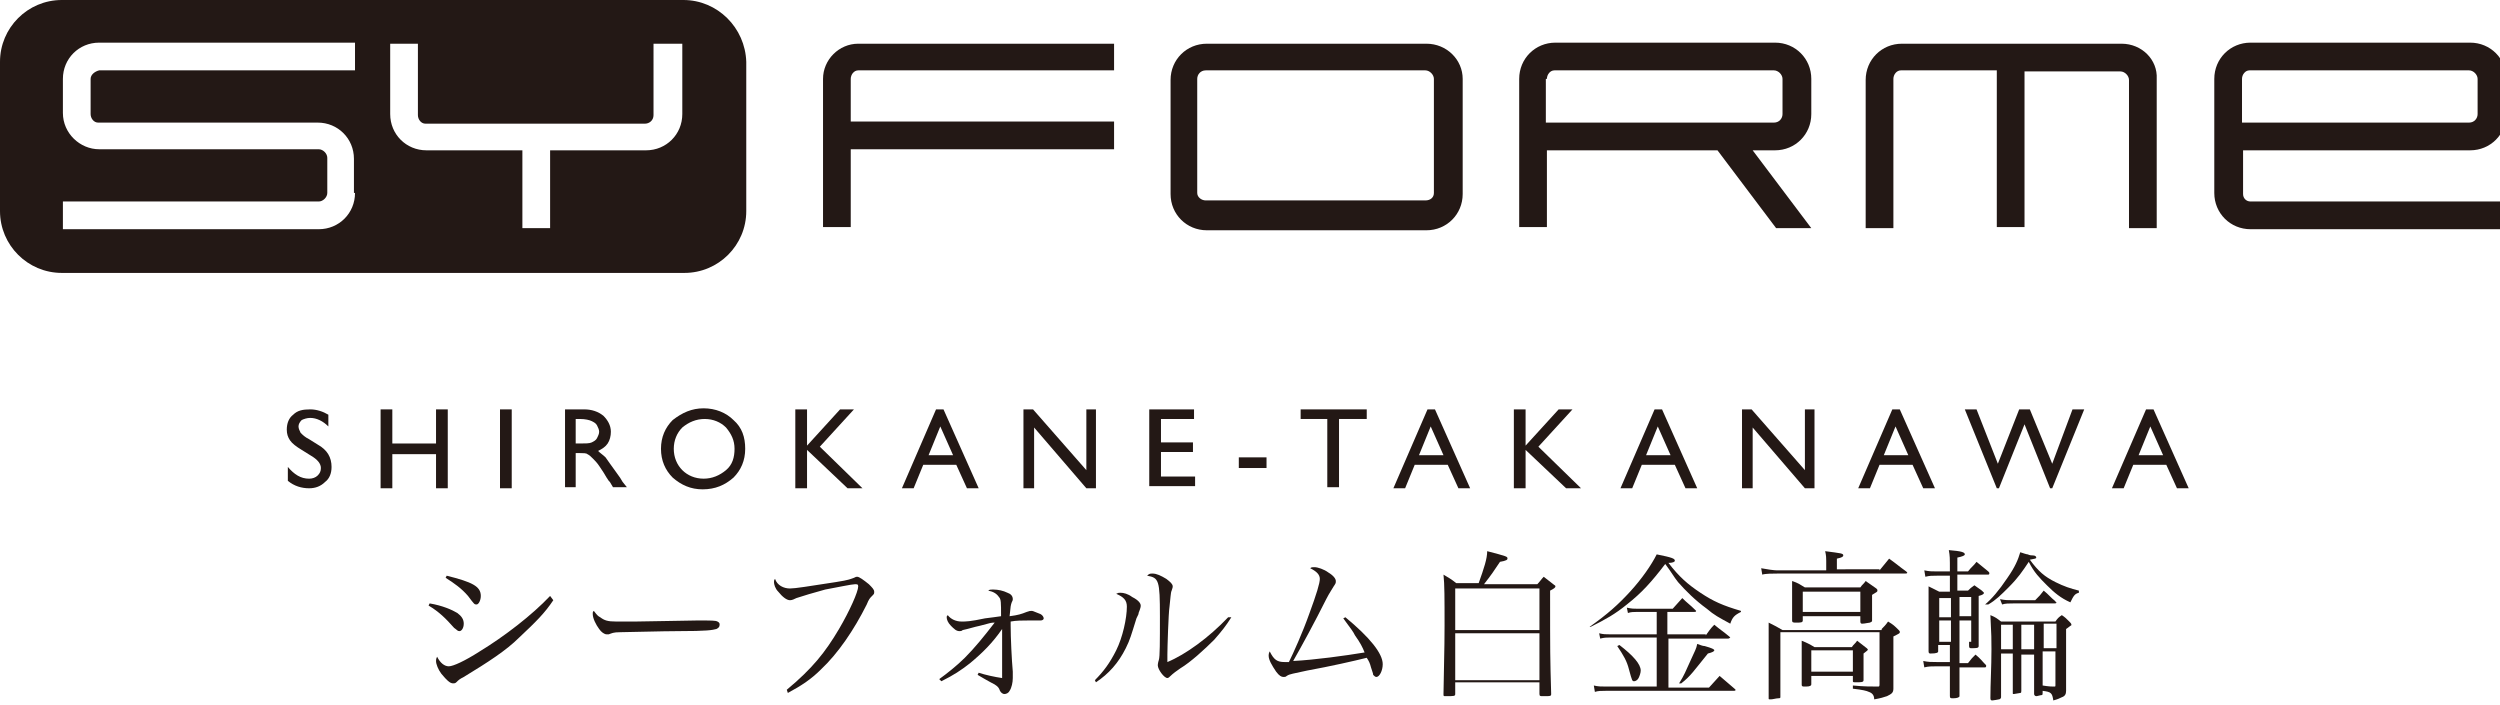 <?xml version="1.0" encoding="utf-8"?>
<!-- Generator: Adobe Illustrator 23.1.1, SVG Export Plug-In . SVG Version: 6.00 Build 0)  -->
<svg version="1.1" id="レイヤー_1" xmlns="http://www.w3.org/2000/svg" xmlns:xlink="http://www.w3.org/1999/xlink" x="0px"
	 y="0px" viewBox="0 0 234.5 66.1" style="enable-background:new 0 0 234.5 66.1;" xml:space="preserve">
<style type="text/css">
	.st0{fill:#231815;}
</style>
<g>
	<g>
		<g>
			<g>
				<path class="st0" d="M29.1,42.7l-0.8-0.5c-0.5-0.3-0.9-0.6-1.1-0.9c-0.2-0.3-0.3-0.6-0.3-1c0-0.6,0.2-1.1,0.6-1.4
					c0.4-0.4,0.9-0.5,1.6-0.5c0.6,0,1.2,0.2,1.7,0.5V40c-0.5-0.5-1.1-0.8-1.7-0.8c-0.3,0-0.6,0.1-0.8,0.2c-0.2,0.2-0.3,0.4-0.3,0.6
					c0,0.2,0.1,0.4,0.2,0.6c0.2,0.2,0.4,0.4,0.8,0.6l0.8,0.5c0.9,0.5,1.3,1.2,1.3,2.1c0,0.6-0.2,1.1-0.6,1.4
					c-0.4,0.4-0.9,0.6-1.5,0.6c-0.7,0-1.4-0.2-2-0.7v-1.3c0.6,0.7,1.2,1.1,2,1.1c0.3,0,0.6-0.1,0.8-0.3c0.2-0.2,0.3-0.4,0.3-0.7
					C30.1,43.5,29.8,43.1,29.1,42.7z"/>
				<path class="st0" d="M40.9,38.4h1.1v7.4h-1.1v-3.2h-4.1v3.2h-1.1v-7.4h1.1v3.2h4.1V38.4z"/>
				<path class="st0" d="M46.9,38.4H48v7.4h-1.1V38.4z"/>
				<path class="st0" d="M53,45.8v-7.4h1.8c0.7,0,1.3,0.2,1.8,0.6c0.4,0.4,0.7,0.9,0.7,1.5c0,0.4-0.1,0.8-0.3,1.1
					c-0.2,0.3-0.5,0.5-0.9,0.7c0.2,0.2,0.5,0.4,0.7,0.6c0.2,0.3,0.5,0.7,1,1.4c0.3,0.4,0.5,0.7,0.6,0.9l0.4,0.5h-1.3l-0.3-0.5
					c0,0,0,0-0.1-0.1l-0.2-0.3l-0.3-0.5l-0.4-0.6c-0.2-0.3-0.4-0.5-0.6-0.7c-0.2-0.2-0.3-0.3-0.5-0.4c-0.1-0.1-0.4-0.1-0.7-0.1H54
					v3.2H53z M54.4,39.3H54v2.3h0.4c0.5,0,0.9,0,1.1-0.1c0.2-0.1,0.4-0.2,0.5-0.4c0.1-0.2,0.2-0.4,0.2-0.6c0-0.2-0.1-0.4-0.2-0.6
					c-0.1-0.2-0.3-0.3-0.5-0.4C55.3,39.4,54.9,39.3,54.4,39.3z"/>
				<path class="st0" d="M66,38.3c1.1,0,2.1,0.4,2.8,1.1c0.8,0.7,1.1,1.6,1.1,2.7c0,1.1-0.4,2-1.1,2.7c-0.8,0.7-1.7,1.1-2.9,1.1
					c-1.1,0-2-0.4-2.8-1.1c-0.7-0.7-1.1-1.6-1.1-2.7c0-1.1,0.4-2,1.1-2.7C64,38.7,64.9,38.3,66,38.3z M66.1,39.3
					c-0.8,0-1.5,0.3-2.1,0.8c-0.5,0.5-0.8,1.2-0.8,2c0,0.8,0.3,1.5,0.8,2c0.5,0.5,1.2,0.8,2,0.8c0.8,0,1.5-0.3,2.1-0.8
					c0.6-0.5,0.8-1.2,0.8-2c0-0.8-0.3-1.4-0.8-2C67.6,39.6,66.9,39.3,66.1,39.3z"/>
				<path class="st0" d="M78.8,38.4h1.3l-3.2,3.5l4,3.9h-1.4l-3.8-3.6v3.6h-1.1v-7.4h1.1v3.4L78.8,38.4z"/>
				<path class="st0" d="M87.8,38.4h0.7l3.3,7.4h-1.1l-1-2.2h-3.1l-0.9,2.2h-1.1L87.8,38.4z M89.4,42.7L88.2,40l-1.1,2.7H89.4z"/>
				<path class="st0" d="M101.8,38.4h1v7.4h-0.9L97,40.1v5.7h-1v-7.4h0.9l5,5.7V38.4z"/>
				<path class="st0" d="M107.8,38.4h4.2v0.9h-3.1v2.2h3v0.9h-3v2.3h3.2v0.9h-4.3V38.4z"/>
				<path class="st0" d="M116.2,42.9h2.6v1h-2.6V42.9z"/>
				<path class="st0" d="M122,38.4h6.2v0.9h-2.6v6.4h-1.1v-6.4H122V38.4z"/>
				<path class="st0" d="M133.9,38.4h0.7l3.3,7.4h-1.1l-1-2.2h-3.1l-0.9,2.2h-1.1L133.9,38.4z M135.4,42.7l-1.2-2.7l-1.1,2.7H135.4z
					"/>
				<path class="st0" d="M146.2,38.4h1.3l-3.2,3.5l4,3.9h-1.4l-3.8-3.6v3.6H142v-7.4h1.1v3.4L146.2,38.4z"/>
				<path class="st0" d="M155.2,38.4h0.7l3.3,7.4h-1.1l-1-2.2H154l-0.9,2.2H152L155.2,38.4z M156.7,42.7l-1.2-2.7l-1.1,2.7H156.7z"
					/>
				<path class="st0" d="M169.2,38.4h1v7.4h-0.9l-4.9-5.7v5.7h-1v-7.4h0.9l5,5.7V38.4z"/>
				<path class="st0" d="M177.5,38.4h0.7l3.3,7.4h-1.1l-1-2.2h-3.1l-0.9,2.2h-1.1L177.5,38.4z M179,42.7l-1.2-2.7l-1.1,2.7H179z"/>
				<path class="st0" d="M194.4,38.4h1.1l-3,7.4h-0.2l-2.4-6l-2.4,6h-0.2l-3-7.4h1.1l2,5.1l2-5.1h1l2.1,5.1L194.4,38.4z"/>
				<path class="st0" d="M201.3,38.4h0.7l3.3,7.4h-1.1l-1-2.2h-3.1l-0.9,2.2h-1.1L201.3,38.4z M202.9,42.7l-1.2-2.7l-1.1,2.7H202.9z
					"/>
			</g>
		</g>
		<g>
			<path class="st0" d="M231.7,14.1c1.9,0,3.4-1.5,3.4-3.4V7.4c0-1.9-1.5-3.4-3.4-3.4h-20.6c-1.9,0-3.4,1.5-3.4,3.4v10.7
				c0,1.9,1.5,3.4,3.4,3.4h24v-2.6h-24c-0.4,0-0.7-0.3-0.7-0.7v-4.1H231.7z M210.3,7.4c0-0.4,0.3-0.8,0.7-0.8h20.6
				c0.4,0,0.8,0.4,0.8,0.8v3.3c0,0.4-0.3,0.8-0.8,0.8h-21.3V7.4z"/>
			<path class="st0" d="M77.2,7.4v13.9h2.6v-7.3h24.7v-2.6H79.8v-4c0-0.4,0.3-0.8,0.7-0.8h24V4.1h-24C78.7,4.1,77.2,5.6,77.2,7.4"/>
			<path class="st0" d="M199,4.1h-20.6c-1.9,0-3.4,1.5-3.4,3.4v13.9h2.6V7.4c0-0.4,0.3-0.8,0.7-0.8h9v14.7h2.6V6.7h9
				c0.4,0,0.8,0.4,0.8,0.8v13.9h2.6V7.4C202.4,5.6,200.9,4.1,199,4.1"/>
			<path class="st0" d="M133.8,4.1h-20.6c-1.9,0-3.4,1.5-3.4,3.4v10.7c0,1.9,1.5,3.4,3.4,3.4h20.6c1.9,0,3.4-1.5,3.4-3.4V7.4
				C137.2,5.6,135.7,4.1,133.8,4.1 M134.5,18.1c0,0.4-0.3,0.7-0.8,0.7h-20.6c-0.4,0-0.8-0.3-0.8-0.7V7.4c0-0.4,0.3-0.8,0.8-0.8h20.6
				c0.4,0,0.8,0.4,0.8,0.8V18.1z"/>
			<path class="st0" d="M145.1,14.1h16l5.5,7.3h3.3l-5.5-7.3h2.1c1.9,0,3.4-1.5,3.4-3.4V7.4c0-1.9-1.5-3.4-3.4-3.4h-20.6
				c-1.9,0-3.4,1.5-3.4,3.4v13.9h2.6V14.1z M145.1,7.4c0-0.4,0.3-0.8,0.7-0.8h20.6c0.4,0,0.8,0.4,0.8,0.8v3.3c0,0.4-0.3,0.8-0.8,0.8
				h-21.4V7.4z"/>
			<path class="st0" d="M64.1,0H5.8C2.6,0,0,2.6,0,5.8v14c0,3.2,2.6,5.8,5.8,5.8h58.4c3.2,0,5.8-2.6,5.8-5.8v-14
				C69.9,2.6,67.3,0,64.1,0 M33.3,18.1c0,1.9-1.5,3.4-3.4,3.4h-24v-2.6h24c0.4,0,0.8-0.4,0.8-0.8v-3.3c0-0.4-0.4-0.8-0.8-0.8H9.3
				c-1.8,0-3.4-1.5-3.4-3.4V7.4c0-1.9,1.5-3.4,3.4-3.4h24v2.6h-24C8.9,6.7,8.5,7,8.5,7.4v3.3c0,0.4,0.3,0.8,0.7,0.8h20.6
				c1.9,0,3.4,1.5,3.4,3.4V18.1z M64,10.7c0,1.9-1.5,3.4-3.4,3.4h-9v7.3H49v-7.3h-9c-1.9,0-3.4-1.5-3.4-3.4V4.1h2.6v6.7
				c0,0.4,0.3,0.8,0.7,0.8h20.6c0.4,0,0.8-0.3,0.8-0.8V4.1H64V10.7z"/>
		</g>
	</g>
	<g>
		<path class="st0" d="M40.3,56.6c1.2,0.2,2.1,0.6,2.6,0.9c0.4,0.3,0.6,0.6,0.6,1c0,0.4-0.2,0.7-0.4,0.7c-0.2,0-0.2-0.1-0.5-0.3
			c-0.8-0.9-1.4-1.5-2.4-2.1L40.3,56.6z M51.9,56.3c-0.8,1.2-1.6,2-3.2,3.5c-1.2,1.2-2.9,2.3-5.2,3.7c-0.4,0.2-0.5,0.3-0.7,0.5
			c-0.1,0.1-0.2,0.1-0.3,0.1c-0.3,0-0.6-0.3-1.1-0.9c-0.3-0.4-0.5-0.9-0.5-1.2c0-0.1,0-0.2,0.1-0.4c0.3,0.6,0.7,0.9,1.1,0.9
			c0.4,0,1.5-0.5,2.9-1.4c2.3-1.4,4.9-3.4,6.6-5.2L51.9,56.3z M41.9,54c2.4,0.6,3.2,1,3.2,1.9c0,0.4-0.2,0.8-0.4,0.8
			c-0.2,0-0.2,0-0.8-0.8c-0.6-0.7-1.3-1.2-2.1-1.7L41.9,54z"/>
		<path class="st0" d="M56.3,57.9c0.4,0.3,0.7,0.4,1.5,0.4c0.2,0,0.2,0,1.8,0c0.6,0,5.4-0.1,5.8-0.1c1.4,0,1.7,0,1.9,0.1
			c0.2,0.1,0.2,0.2,0.2,0.3c0,0.2-0.1,0.3-0.3,0.4c-0.4,0.1-0.8,0.2-3.6,0.2c-1.4,0-4.8,0.1-5.4,0.1c-0.7,0-0.8,0.1-1.1,0.2
			c-0.1,0-0.2,0-0.2,0c-0.2,0-0.5-0.2-0.7-0.5c-0.3-0.4-0.6-1-0.6-1.4c0-0.2,0-0.2,0.1-0.3C56,57.7,56.1,57.8,56.3,57.9z"/>
		<path class="st0" d="M73.8,64.7c2.4-2,3.6-3.5,4.9-5.7c1-1.7,1.8-3.5,1.8-4c0-0.2-0.1-0.2-0.3-0.2c-0.3,0-1.7,0.3-2.8,0.5
			c-1.1,0.3-2.1,0.6-2.7,0.8c-0.2,0.1-0.4,0.2-0.6,0.2c-0.3,0-0.7-0.3-1.1-0.8c-0.3-0.3-0.4-0.7-0.4-0.9c0-0.1,0-0.2,0.1-0.3
			c0.2,0.6,0.8,0.9,1.4,0.9c0.5,0,1.7-0.2,4.3-0.6c1.3-0.2,1.4-0.3,1.7-0.4c0.2-0.1,0.2-0.1,0.3-0.1c0.2,0,0.6,0.3,1.1,0.7
			c0.3,0.3,0.5,0.5,0.5,0.7c0,0.2,0,0.2-0.2,0.4c-0.2,0.2-0.3,0.3-0.5,0.8c-1.2,2.4-2.7,4.6-4.3,6.1c-0.9,0.9-1.8,1.5-3.1,2.2
			L73.8,64.7z"/>
		<path class="st0" d="M88.1,63.7c0.7-0.5,1.7-1.3,2.4-2c0.9-0.9,1.8-2,2.8-3.3c-0.3,0-0.3,0-1.4,0.3c-0.5,0.1-1.1,0.3-1.6,0.4
			c-0.1,0.1-0.2,0.1-0.3,0.1c-0.3,0-0.5-0.2-0.8-0.5c-0.3-0.3-0.4-0.6-0.4-0.8c0-0.1,0-0.1,0.1-0.2c0.3,0.4,0.8,0.6,1.3,0.6
			c0.4,0,0.8,0,2.2-0.3c0.7-0.1,0.9-0.1,1.5-0.2c0-1.3,0-1.6-0.2-1.8c-0.2-0.3-0.5-0.5-1-0.6c0.1-0.1,0.2-0.1,0.5-0.1
			c0.4,0,0.9,0.1,1.3,0.3c0.3,0.1,0.5,0.3,0.5,0.6c0,0.1,0,0.1-0.1,0.3c-0.1,0.3-0.1,0.3-0.2,1.3c0.8-0.1,1.1-0.2,1.6-0.4
			c0.3-0.1,0.3-0.1,0.5-0.1c0.1,0,0.5,0.2,0.8,0.3c0.2,0.1,0.3,0.3,0.3,0.4c0,0.1-0.1,0.2-0.3,0.2c0,0-0.2,0-0.6,0
			c-0.1,0-0.3,0-0.5,0c-0.6,0-1.2,0-1.7,0.1c0,0.2,0,0.3,0,0.4c0,1.1,0.1,3.2,0.2,4.3c0,0.2,0,0.5,0,0.6c0,0.4-0.1,0.9-0.3,1.2
			c-0.1,0.2-0.3,0.3-0.5,0.3c-0.1,0-0.3-0.1-0.4-0.3c-0.1-0.3-0.2-0.4-0.5-0.6c0,0-0.6-0.3-1.6-0.9l0.1-0.2c0.6,0.2,1.5,0.4,2.2,0.5
			c0-0.7,0-1,0-1.5c0-0.3,0-0.7,0-1.2c0-0.6,0-1.1,0-1.4c0-0.1,0-0.3,0-0.5c-0.9,1.3-1.8,2.2-3,3.2c-0.9,0.7-1.5,1.1-2.7,1.7
			L88.1,63.7z"/>
		<path class="st0" d="M102.7,63.8c0.8-0.8,1.4-1.6,2-2.8c0.6-1.2,1-3,1-4.1c0-0.6-0.3-0.9-1-1.2c0.2-0.1,0.2-0.1,0.4-0.1
			c0.3,0,0.7,0.1,1.1,0.4c0.6,0.3,0.8,0.6,0.8,0.8c0,0.1,0,0.2-0.2,0.7c0,0.1,0,0.1-0.2,0.5c-0.5,1.6-0.6,2-1,2.8
			c-0.7,1.4-1.6,2.4-2.8,3.2L102.7,63.8z M115.5,57.9c-0.5,0.8-0.9,1.3-1.6,2.1c-0.9,0.9-2.2,2.1-3.2,2.7c-0.3,0.2-0.7,0.5-0.9,0.7
			c-0.1,0.1-0.2,0.2-0.3,0.2c-0.3,0-0.9-0.8-0.9-1.2c0,0,0-0.2,0.1-0.5c0.1-0.3,0.1-1.7,0.1-4.1c0-3.4-0.1-3.6-1.2-3.8
			c0.2-0.2,0.3-0.2,0.5-0.2c0.4,0,0.8,0.2,1.3,0.5c0.4,0.3,0.6,0.5,0.6,0.7c0,0.1,0,0.1-0.1,0.4c-0.1,0.2-0.1,0.7-0.2,1.5
			c-0.1,0.6-0.2,3.9-0.2,4.5c0,0.2,0,0.4,0,0.7c1.7-0.7,3.9-2.3,5.7-4.2L115.5,57.9z"/>
		<path class="st0" d="M126.2,57.9c2.3,1.9,3.5,3.4,3.5,4.4c0,0.6-0.3,1.2-0.6,1.2c-0.1,0-0.2-0.1-0.3-0.2c0-0.1,0-0.1-0.2-0.7
			c-0.1-0.4-0.2-0.6-0.4-0.9c-1.2,0.3-3.4,0.8-5.6,1.2c-1.3,0.3-1.6,0.3-1.9,0.5c-0.1,0.1-0.2,0.1-0.3,0.1c-0.2,0-0.4-0.1-0.7-0.5
			c-0.4-0.6-0.7-1.1-0.7-1.5c0-0.1,0-0.2,0.1-0.4c0.4,0.8,0.7,1,1.4,1c0.1,0,0.2,0,0.4,0c0.4-0.8,1.3-2.8,1.9-4.5
			c0.7-1.9,1-2.9,1-3.3c0-0.4-0.3-0.7-0.9-1c0.1-0.1,0.2-0.1,0.4-0.1c0.3,0,0.9,0.2,1.3,0.5c0.5,0.3,0.7,0.6,0.7,0.8
			c0,0.2,0,0.2-0.2,0.5c-0.1,0.2-0.4,0.6-0.7,1.2c-1.1,2.2-2.3,4.4-3.1,5.8c2-0.1,4.9-0.5,6.7-0.8c-0.2-0.5-0.4-0.9-0.9-1.6
			c-0.2-0.4-0.3-0.5-1.1-1.6L126.2,57.9z"/>
		<path class="st0" d="M144.2,54.8c0.2-0.2,0.4-0.5,0.6-0.7c0.4,0.3,0.5,0.4,0.9,0.7c0.1,0.1,0.2,0.1,0.2,0.2c0,0.1-0.1,0.2-0.5,0.4
			c0,6.1,0,6.1,0.1,9.7c0,0.2-0.1,0.2-0.6,0.2c0,0-0.1,0-0.2,0c-0.2,0-0.3,0-0.3-0.2v-1.1h-7.9v1.1c0,0.2-0.1,0.2-0.9,0.2
			c-0.2,0-0.2,0-0.2-0.2c0.1-5.2,0.1-5.2,0.1-6.4c0-2.6,0-3.9-0.1-4.8c0.5,0.3,0.7,0.4,1.2,0.8h2.1c0.5-1.4,0.8-2.3,0.8-3
			c1.9,0.5,1.9,0.5,1.9,0.7c0,0.1-0.1,0.2-0.7,0.3c-0.6,0.9-0.8,1.2-1.5,2.1H144.2z M144.4,59.1v-3.9h-7.9v3.9H144.4z M136.5,59.4
			v4.4h7.9v-4.4H136.5z"/>
		<path class="st0" d="M149.1,58.8c1.7-1.2,2.7-2.1,3.8-3.3s2-2.5,2.5-3.5c1.5,0.3,1.7,0.4,1.7,0.6c0,0.1-0.2,0.2-0.6,0.2l0,0
			c1,1.3,1.8,2,3,2.8c1.2,0.8,2.1,1.2,3.8,1.7l0,0.1c-0.6,0.3-0.8,0.5-1,1.1c-1.1-0.6-1.5-0.8-2.2-1.4c-1.1-0.8-2-1.7-2.7-2.5
			c-0.4-0.5-0.6-0.9-1.2-1.7c-1.3,1.7-2.2,2.7-3.6,3.8c-1.1,0.9-2,1.4-3.4,2.1L149.1,58.8z M160,59.6c0.3-0.4,0.4-0.6,0.8-1
			c0.6,0.5,0.8,0.6,1.4,1.1c0.1,0.1,0.1,0.1,0.1,0.1c0,0-0.1,0.1-0.2,0.1h-5.6v4.6h3.8l1-1.1c0.6,0.5,0.8,0.7,1.4,1.2
			c0.1,0.1,0.1,0.1,0.1,0.1c0,0.1-0.1,0.1-0.2,0.1h-12c-0.4,0-0.7,0-1,0.1l-0.1-0.6c0.4,0.1,0.7,0.1,1.2,0.1h4.7v-4.6h-4.4
			c-0.3,0-0.5,0-0.9,0.1l-0.1-0.5c0.4,0.1,0.6,0.1,1,0.1h4.4v-2.1h-1.9c-0.3,0-0.5,0-0.8,0.1l-0.1-0.5c0.5,0.1,0.6,0.1,1,0.1h3.3
			l0.9-1c0.5,0.5,0.7,0.6,1.2,1.1c0.1,0.1,0.1,0.1,0.1,0.1c0,0.1-0.1,0.1-0.2,0.1h-2.5v2.1H160z M151.9,60.5c1.3,1,2,1.8,2,2.4
			c0,0.2-0.1,0.5-0.2,0.7c-0.1,0.2-0.3,0.3-0.4,0.3c-0.2,0-0.2,0-0.5-1.1c-0.2-0.8-0.5-1.3-1.1-2.2L151.9,60.5z M157.5,64.1
			c0.5-0.8,0.6-1.1,1.1-2.2c0.4-0.9,0.5-1,0.6-1.5c0.3,0.1,0.5,0.2,0.7,0.2c0.7,0.2,0.9,0.3,0.9,0.4c0,0.1-0.2,0.2-0.6,0.3
			c-1.3,1.6-1.6,2.1-2.5,2.8L157.5,64.1z"/>
		<path class="st0" d="M176.3,53.5c0.4-0.5,0.5-0.6,0.9-1.1c0.7,0.5,0.9,0.7,1.6,1.2c0,0,0.1,0.1,0.1,0.1c0,0.1-0.1,0.1-0.2,0.1h-12
			c-0.4,0-1.1,0-1.4,0.1l-0.1-0.6c0.5,0.1,1.2,0.2,1.5,0.2h4.6v-0.9c0-0.2,0-0.5-0.1-0.9c1.5,0.2,1.7,0.2,1.7,0.4
			c0,0.1-0.1,0.2-0.6,0.3v1H176.3z M176.5,59c0.2-0.2,0.4-0.4,0.6-0.7c0.5,0.3,0.6,0.4,1,0.8c0.1,0.1,0.1,0.1,0.1,0.2
			c0,0.1,0,0.1-0.6,0.4v2.4c0,0.5,0,0.9,0,1.4c0,0.7,0,0.7,0,1.1c0,0.4-0.2,0.5-0.6,0.7c-0.3,0.1-0.6,0.2-1.2,0.3
			c0-0.4-0.2-0.6-0.5-0.7c-0.2-0.1-0.6-0.2-1.5-0.3v-0.3c1.1,0.1,1.6,0.1,2.4,0.1c0.1,0,0.1-0.1,0.1-0.3v-4.8H167v3.1
			c0,1.1,0,1.4,0,3c0,0.1-0.1,0.1-0.2,0.1c-0.2,0-0.5,0.1-0.7,0.1c-0.2,0-0.2,0-0.2-0.1c0-1.8,0-2,0-2.4c0-2.8,0-3.6,0-4.7
			c0.6,0.3,0.8,0.4,1.3,0.7H176.5z M174.5,55.1c0.2-0.3,0.3-0.3,0.5-0.6c0.4,0.3,0.6,0.4,1,0.7c0.1,0.1,0.1,0.1,0.1,0.2
			c0,0.1,0,0.1-0.5,0.4c0,0.3,0,0.5,0,0.6c0,0.3,0,0.6,0,1.8c0,0.1,0,0.1-0.2,0.2c-0.1,0-0.5,0.1-0.7,0.1c-0.1,0-0.2,0-0.2-0.2v-0.5
			h-5.4v0.4c0,0,0,0,0,0c0,0.2-0.2,0.2-0.6,0.2c-0.3,0-0.4,0-0.4-0.2c0,0,0,0,0,0c0-0.8,0-1.2,0-1.9s0-1.2,0-1.8
			c0.6,0.2,0.7,0.3,1.2,0.6H174.5z M173.7,60.7c0.2-0.3,0.3-0.3,0.5-0.6c0.4,0.3,0.5,0.4,0.9,0.7c0.1,0.1,0.1,0.1,0.1,0.1
			c0,0.1,0,0.1-0.4,0.4v0.6c0,0.3,0,0.6,0,1.1c0,0.3,0,0.5,0,0.8c0,0.2-0.2,0.2-0.8,0.2c-0.1,0-0.2,0-0.2-0.1v-0.5h-3.9v0.8
			c0,0.1-0.1,0.2-0.5,0.2c-0.1,0-0.2,0-0.2,0c0,0,0,0,0,0c-0.2,0-0.2-0.1-0.2-0.2l0-2.2c0-0.8,0-1.3,0-1.9c0.5,0.2,0.7,0.3,1.2,0.6
			H173.7z M169.1,57.4h5.4v-1.9h-5.4V57.4z M169.9,63h3.9v-2h-3.9V63z"/>
		<path class="st0" d="M183.8,60.6v1.6h0.8c0.3-0.4,0.4-0.5,0.7-0.8c0.5,0.4,0.6,0.6,1,1c0,0,0,0.1,0,0.1c0,0,0,0.1-0.1,0.1h-2.4
			v1.5c0,0.3,0,0.6,0,1.2c0,0.1-0.2,0.2-0.6,0.2c-0.2,0-0.3,0-0.3-0.2c0-0.9,0-0.9,0-2.8h-1.2c-0.5,0-0.8,0-1.2,0.1l-0.1-0.6
			c0.5,0.1,0.7,0.1,1.3,0.1h1.2c0-0.2,0-0.8,0-1.6h-1.1v0.6c0,0.1-0.1,0.2-0.7,0.2c-0.1,0-0.2,0-0.2-0.2c0-0.9,0-2,0-4.3
			c0-0.2,0-0.5,0-1.8c0.4,0.2,0.6,0.3,1,0.5h1v-1.5h-1.2c-0.5,0-0.7,0-1.1,0.1l-0.1-0.6c0.5,0.1,0.7,0.1,1.2,0.1h1.2
			c0-1.4,0-1.4-0.1-2c1.2,0.1,1.5,0.2,1.5,0.4c0,0.1-0.2,0.2-0.7,0.3v1.3h1c0.3-0.4,0.5-0.5,0.8-0.9c0.5,0.4,0.6,0.5,1.1,0.9
			c0.1,0.1,0.1,0.1,0.1,0.2s-0.1,0.1-0.1,0.1h-2.9v1.5h1c0.2-0.2,0.3-0.3,0.6-0.5c0.3,0.2,0.4,0.3,0.7,0.5c0,0,0.1,0.1,0.1,0.1
			c0,0,0.1,0.1,0.1,0.1c0,0.1-0.1,0.2-0.5,0.3v2.4c0,0.8,0,1.2,0,2.3c0,0.2-0.2,0.2-0.7,0.2c-0.1,0-0.2,0-0.2-0.2v-0.4H183.8z
			 M183,57.9c0-0.2,0-0.2,0-0.4c0,0,0-0.6,0-1.4h-1.1v1.8H183z M183,58.2h-1.1v2h1.1V58.2z M184.9,56h-1.1v1.8h1.1V56z M184.9,58.2
			h-1.1v2h1.1V58.2z M186.2,56.7c0.6-0.5,1.3-1.3,2.1-2.5c0.7-1,1-1.7,1.2-2.4c0.3,0.1,0.6,0.2,0.7,0.2c0.2,0.1,0.4,0.1,0.5,0.1
			c0.2,0,0.3,0.1,0.3,0.2c0,0.1-0.1,0.1-0.6,0.2c0.8,1.1,1.4,1.6,2.4,2.1c0.8,0.4,1.4,0.6,2.2,0.8v0.2c-0.4,0.1-0.5,0.3-0.8,0.9
			c-0.9-0.4-1.5-0.9-2.2-1.6c-0.7-0.7-1.2-1.2-1.7-2.2c-0.6,0.9-1,1.5-1.9,2.4c-0.7,0.7-1.2,1.2-1.9,1.6L186.2,56.7z M189.6,61.2
			v3.6c0,0.1,0,0.2-0.1,0.2c-0.1,0-0.5,0.1-0.6,0.1c-0.1,0-0.1,0-0.1-0.1c0-0.8,0-0.8,0-1.9v-1.8h-1.1v3.4c0,0.3,0,0.5,0,0.7
			c0,0.1-0.1,0.2-0.2,0.2c0,0-0.5,0.1-0.6,0.1c-0.1,0-0.2,0-0.2-0.2c0-1.4,0.1-2.9,0.1-4.6c0-1.1,0-1.1-0.1-3.2
			c0.5,0.2,0.6,0.3,1,0.6h5.1c0.2-0.3,0.3-0.4,0.6-0.6c0.3,0.2,0.4,0.3,0.7,0.6c0.1,0.1,0.2,0.2,0.2,0.3c0,0,0,0.1-0.1,0.1
			c0,0-0.1,0.1-0.4,0.3v3.1c0,0.3,0,0.4,0,2.7c0,0.3-0.1,0.5-0.4,0.6c-0.2,0.1-0.4,0.2-0.8,0.3c-0.1-0.7-0.2-0.8-1-0.9v0.2
			c0,0.1,0,0.2-0.1,0.2c-0.1,0-0.4,0.1-0.5,0.1s-0.2-0.1-0.2-0.2c0-0.5,0-0.9,0-1.1v-2.6H189.6z M187.6,56.2
			c0.5,0.1,0.7,0.1,1.2,0.1h2.1c0.4-0.4,0.5-0.5,0.8-0.9c0.5,0.4,0.6,0.6,1.1,1c0,0.1,0.1,0.1,0.1,0.1c0,0.1-0.1,0.1-0.2,0.1h-3.8
			c-0.5,0-0.8,0-1.1,0.1L187.6,56.2z M188.8,58.6h-1.1v2.3h1.1V58.6z M190.8,58.6h-1.2v2.3h1.2V58.6z M192.9,60.8v-2.3h-1.2v2.3
			H192.9z M191.6,63v1.3c0.6,0.1,0.9,0.1,1,0.1c0,0,0.1,0,0.1,0c0.1,0,0.1,0,0.1-0.2v-3.1h-1.2V63z"/>
	</g>
</g>
</svg>
